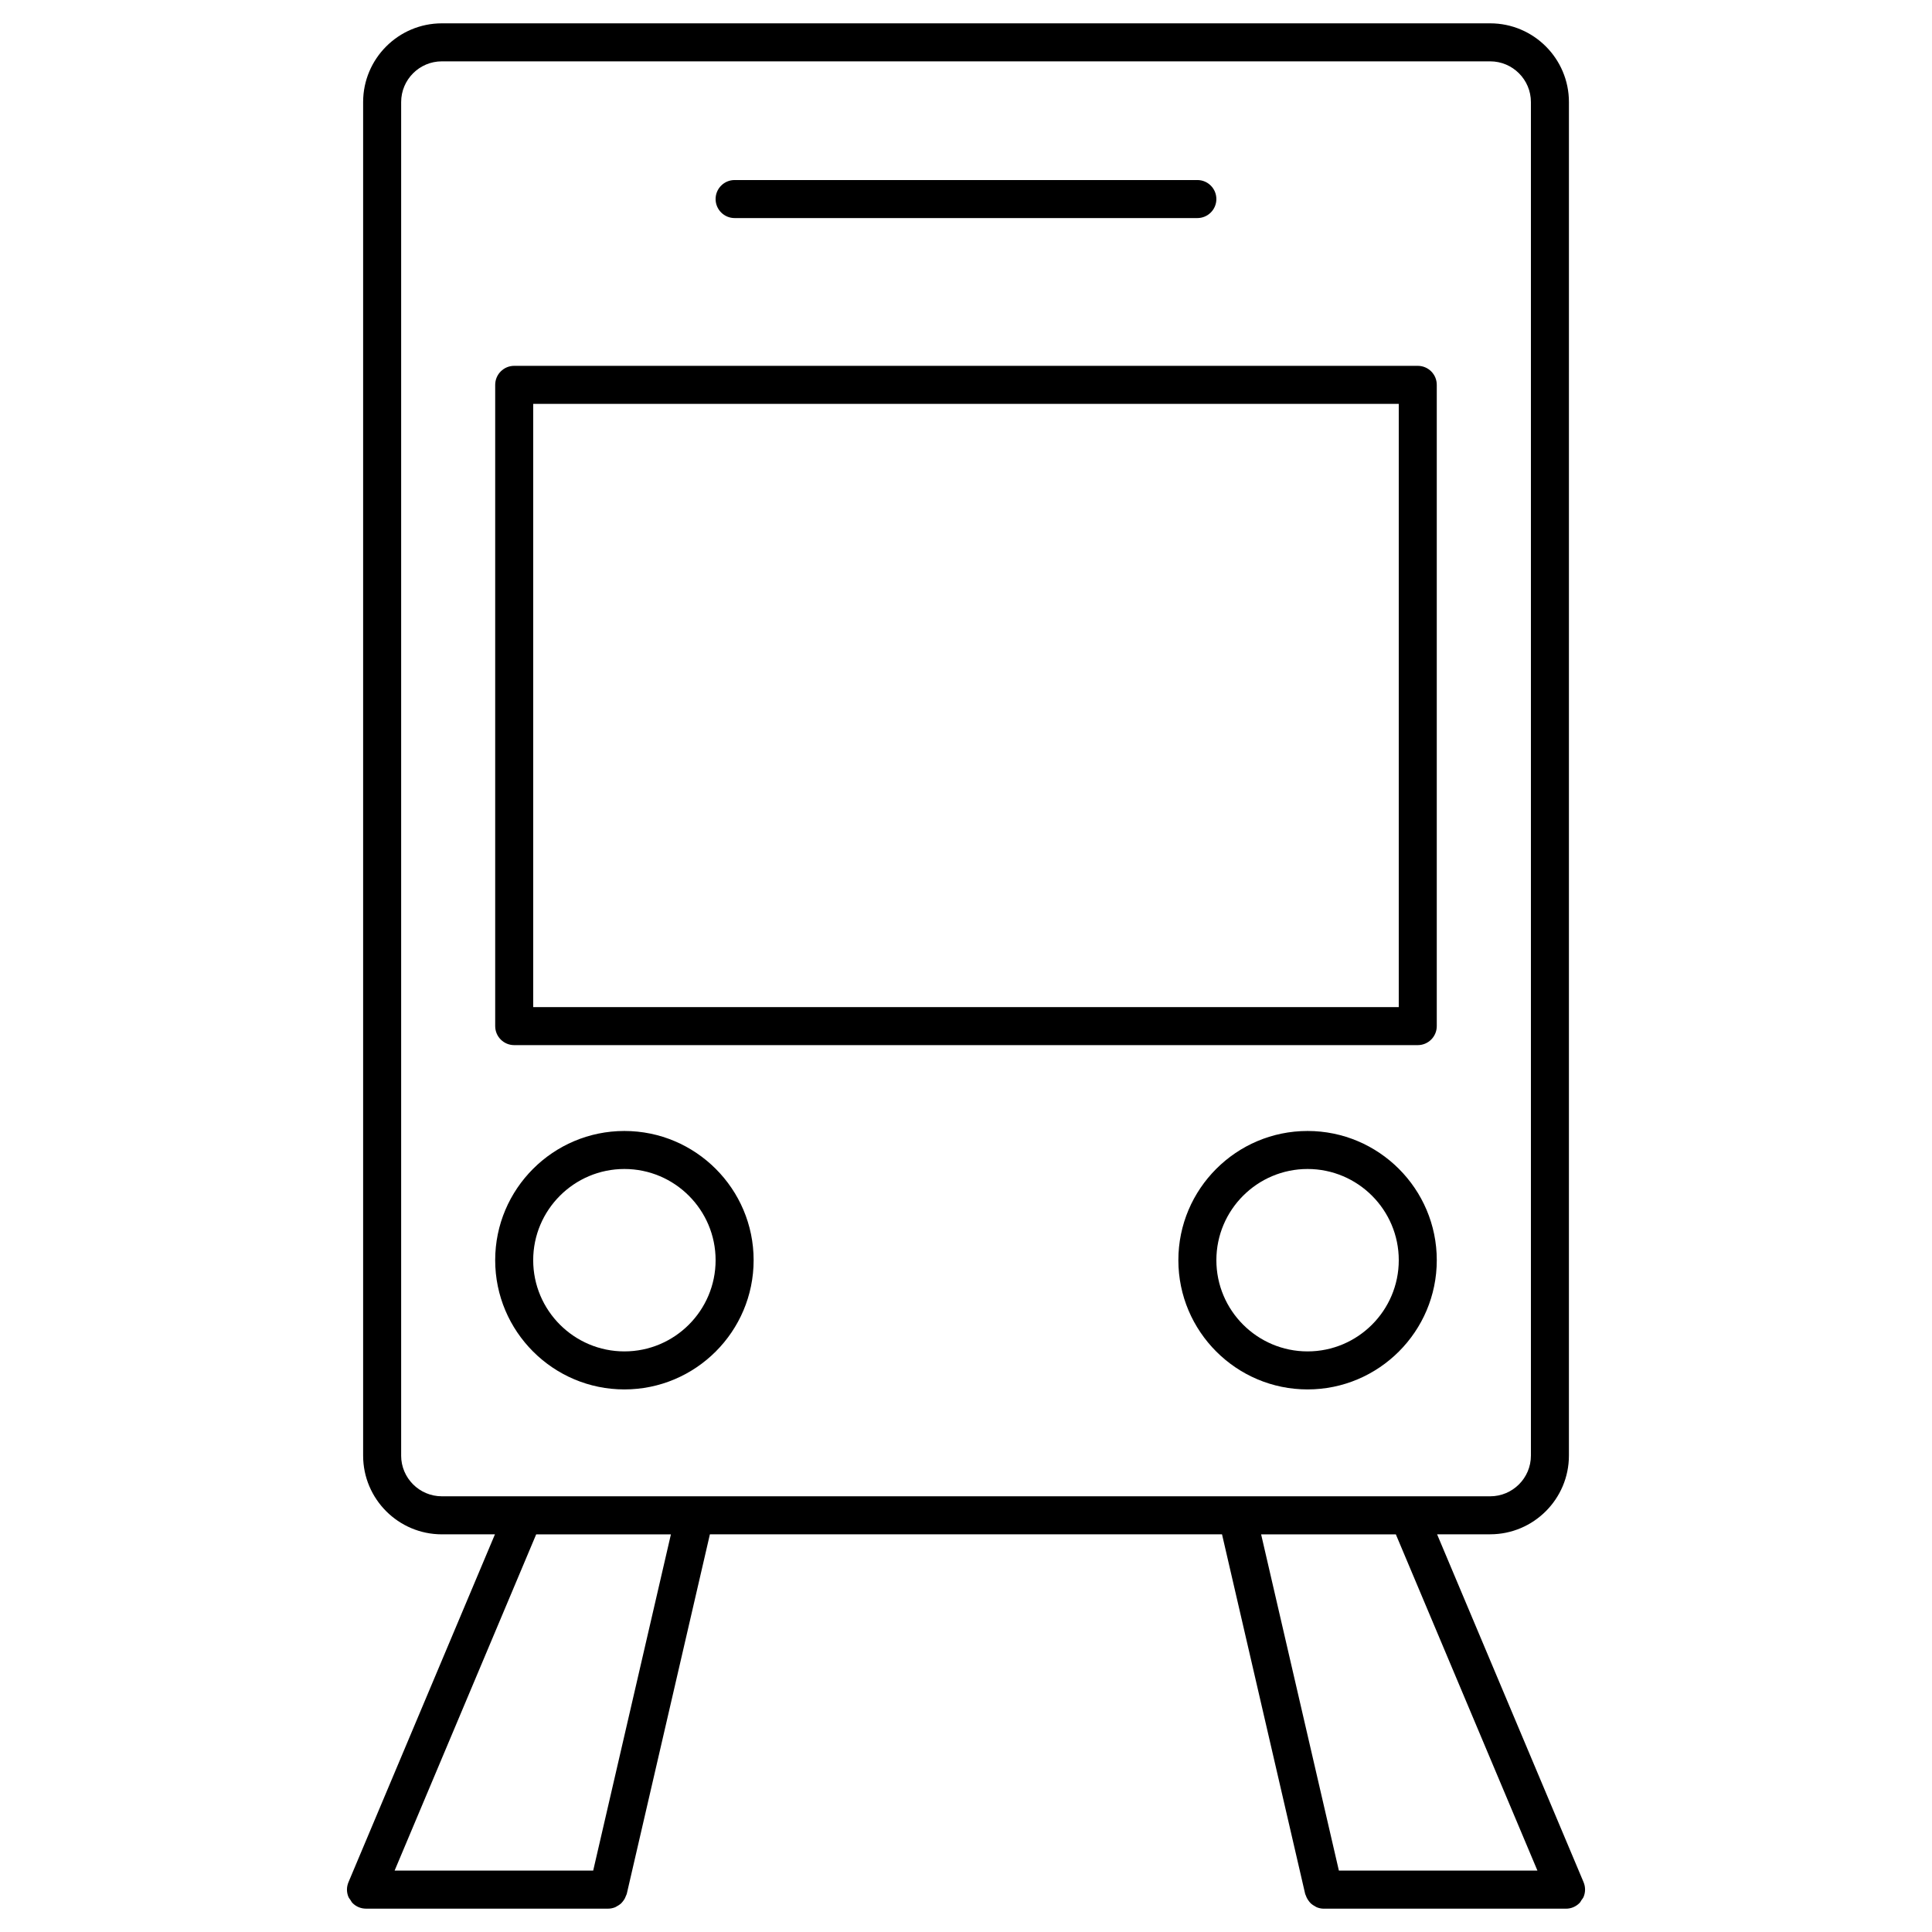 <?xml version="1.0" encoding="UTF-8"?>
<!-- Uploaded to: SVG Repo, www.svgrepo.com, Generator: SVG Repo Mixer Tools -->
<svg fill="#000000" width="800px" height="800px" version="1.1" viewBox="144 144 512 512" xmlns="http://www.w3.org/2000/svg">
 <g>
  <path d="m519.72 240.95h-239.45c-2.781 0-5.039 2.258-5.039 5.039v169.94c0 2.785 2.258 5.039 5.039 5.039h239.45c2.785 0 5.039-2.254 5.039-5.039v-169.94c0.004-2.785-2.254-5.039-5.035-5.039zm-5.035 169.94h-229.38v-159.86h229.38v159.86z"/>
  <path d="m338.68 201.79h122.63c2.785 0 5.039-2.258 5.039-5.039s-2.254-5.039-5.039-5.039h-122.63c-2.781 0-5.039 2.258-5.039 5.039 0.004 2.781 2.258 5.039 5.039 5.039z"/>
  <path d="m309.47 443.72c-18.883 0-34.242 15.359-34.242 34.242 0 18.883 15.359 34.25 34.242 34.25 18.887 0 34.25-15.367 34.25-34.25 0-18.879-15.359-34.242-34.25-34.242zm0 58.414c-13.324 0-24.168-10.844-24.168-24.172 0-13.324 10.844-24.168 24.168-24.168 13.332 0 24.172 10.844 24.172 24.168 0.004 13.328-10.84 24.172-24.172 24.172z"/>
  <path d="m490.52 443.72c-18.883 0-34.242 15.359-34.242 34.242 0 18.883 15.359 34.25 34.242 34.25 18.883 0 34.242-15.367 34.242-34.25 0-18.879-15.359-34.242-34.242-34.242zm0 58.414c-13.324 0-24.168-10.844-24.168-24.172 0-13.324 10.844-24.168 24.168-24.168s24.168 10.844 24.168 24.168c0 13.328-10.848 24.172-24.168 24.172z"/>
  <path d="m563.11 647.55c0.191-0.289 0.43-0.535 0.559-0.863 0.5-1.195 0.535-2.586-0.004-3.879 0-0.004-0.004-0.012-0.004-0.016l-38.82-92.188h14.07c11.504 0 20.867-9.355 20.867-20.863l0.004-358.69c0-11.508-9.359-20.867-20.867-20.867h-277.82c-11.504 0-20.863 9.359-20.863 20.867v358.7c0 11.504 9.355 20.863 20.863 20.863h14.07l-38.812 92.176c-0.258 0.609-0.406 1.273-0.406 1.98v0.004c0 0.664 0.137 1.316 0.387 1.918 0.133 0.316 0.363 0.562 0.551 0.848 0.172 0.258 0.297 0.539 0.52 0.766 0.457 0.469 1.008 0.848 1.621 1.109 0.641 0.266 1.301 0.395 1.953 0.395h64.215c0.637 0 1.238-0.141 1.809-0.363 0.203-0.082 0.359-0.203 0.543-0.301 0.348-0.191 0.68-0.395 0.977-0.66 0.176-0.156 0.316-0.332 0.473-0.52 0.238-0.281 0.438-0.574 0.613-0.91 0.117-0.227 0.211-0.453 0.297-0.699 0.051-0.156 0.152-0.293 0.191-0.453l22.031-95.289h135.72l22.035 95.289c0.039 0.168 0.137 0.301 0.191 0.457 0.086 0.246 0.176 0.469 0.297 0.691 0.172 0.332 0.371 0.629 0.609 0.918 0.156 0.18 0.301 0.359 0.48 0.52 0.297 0.266 0.625 0.469 0.969 0.656 0.188 0.105 0.348 0.227 0.551 0.309 0.57 0.223 1.176 0.363 1.809 0.363h0.004 64.215c0.656 0 1.32-0.125 1.953-0.395 0.613-0.262 1.164-0.641 1.629-1.109 0.23-0.234 0.352-0.512 0.52-0.766zm-312.8-117.8v-358.7c0-5.949 4.836-10.793 10.785-10.793h277.82c5.949 0 10.793 4.84 10.793 10.793v358.7c0 5.949-4.84 10.785-10.793 10.785h-277.82c-5.945 0-10.789-4.84-10.789-10.789zm50.891 109.98h-52.629l37.523-89.113h35.703zm212.71-89.113 37.523 89.113h-52.617l-20.609-89.113z"/>
 </g>
</svg>